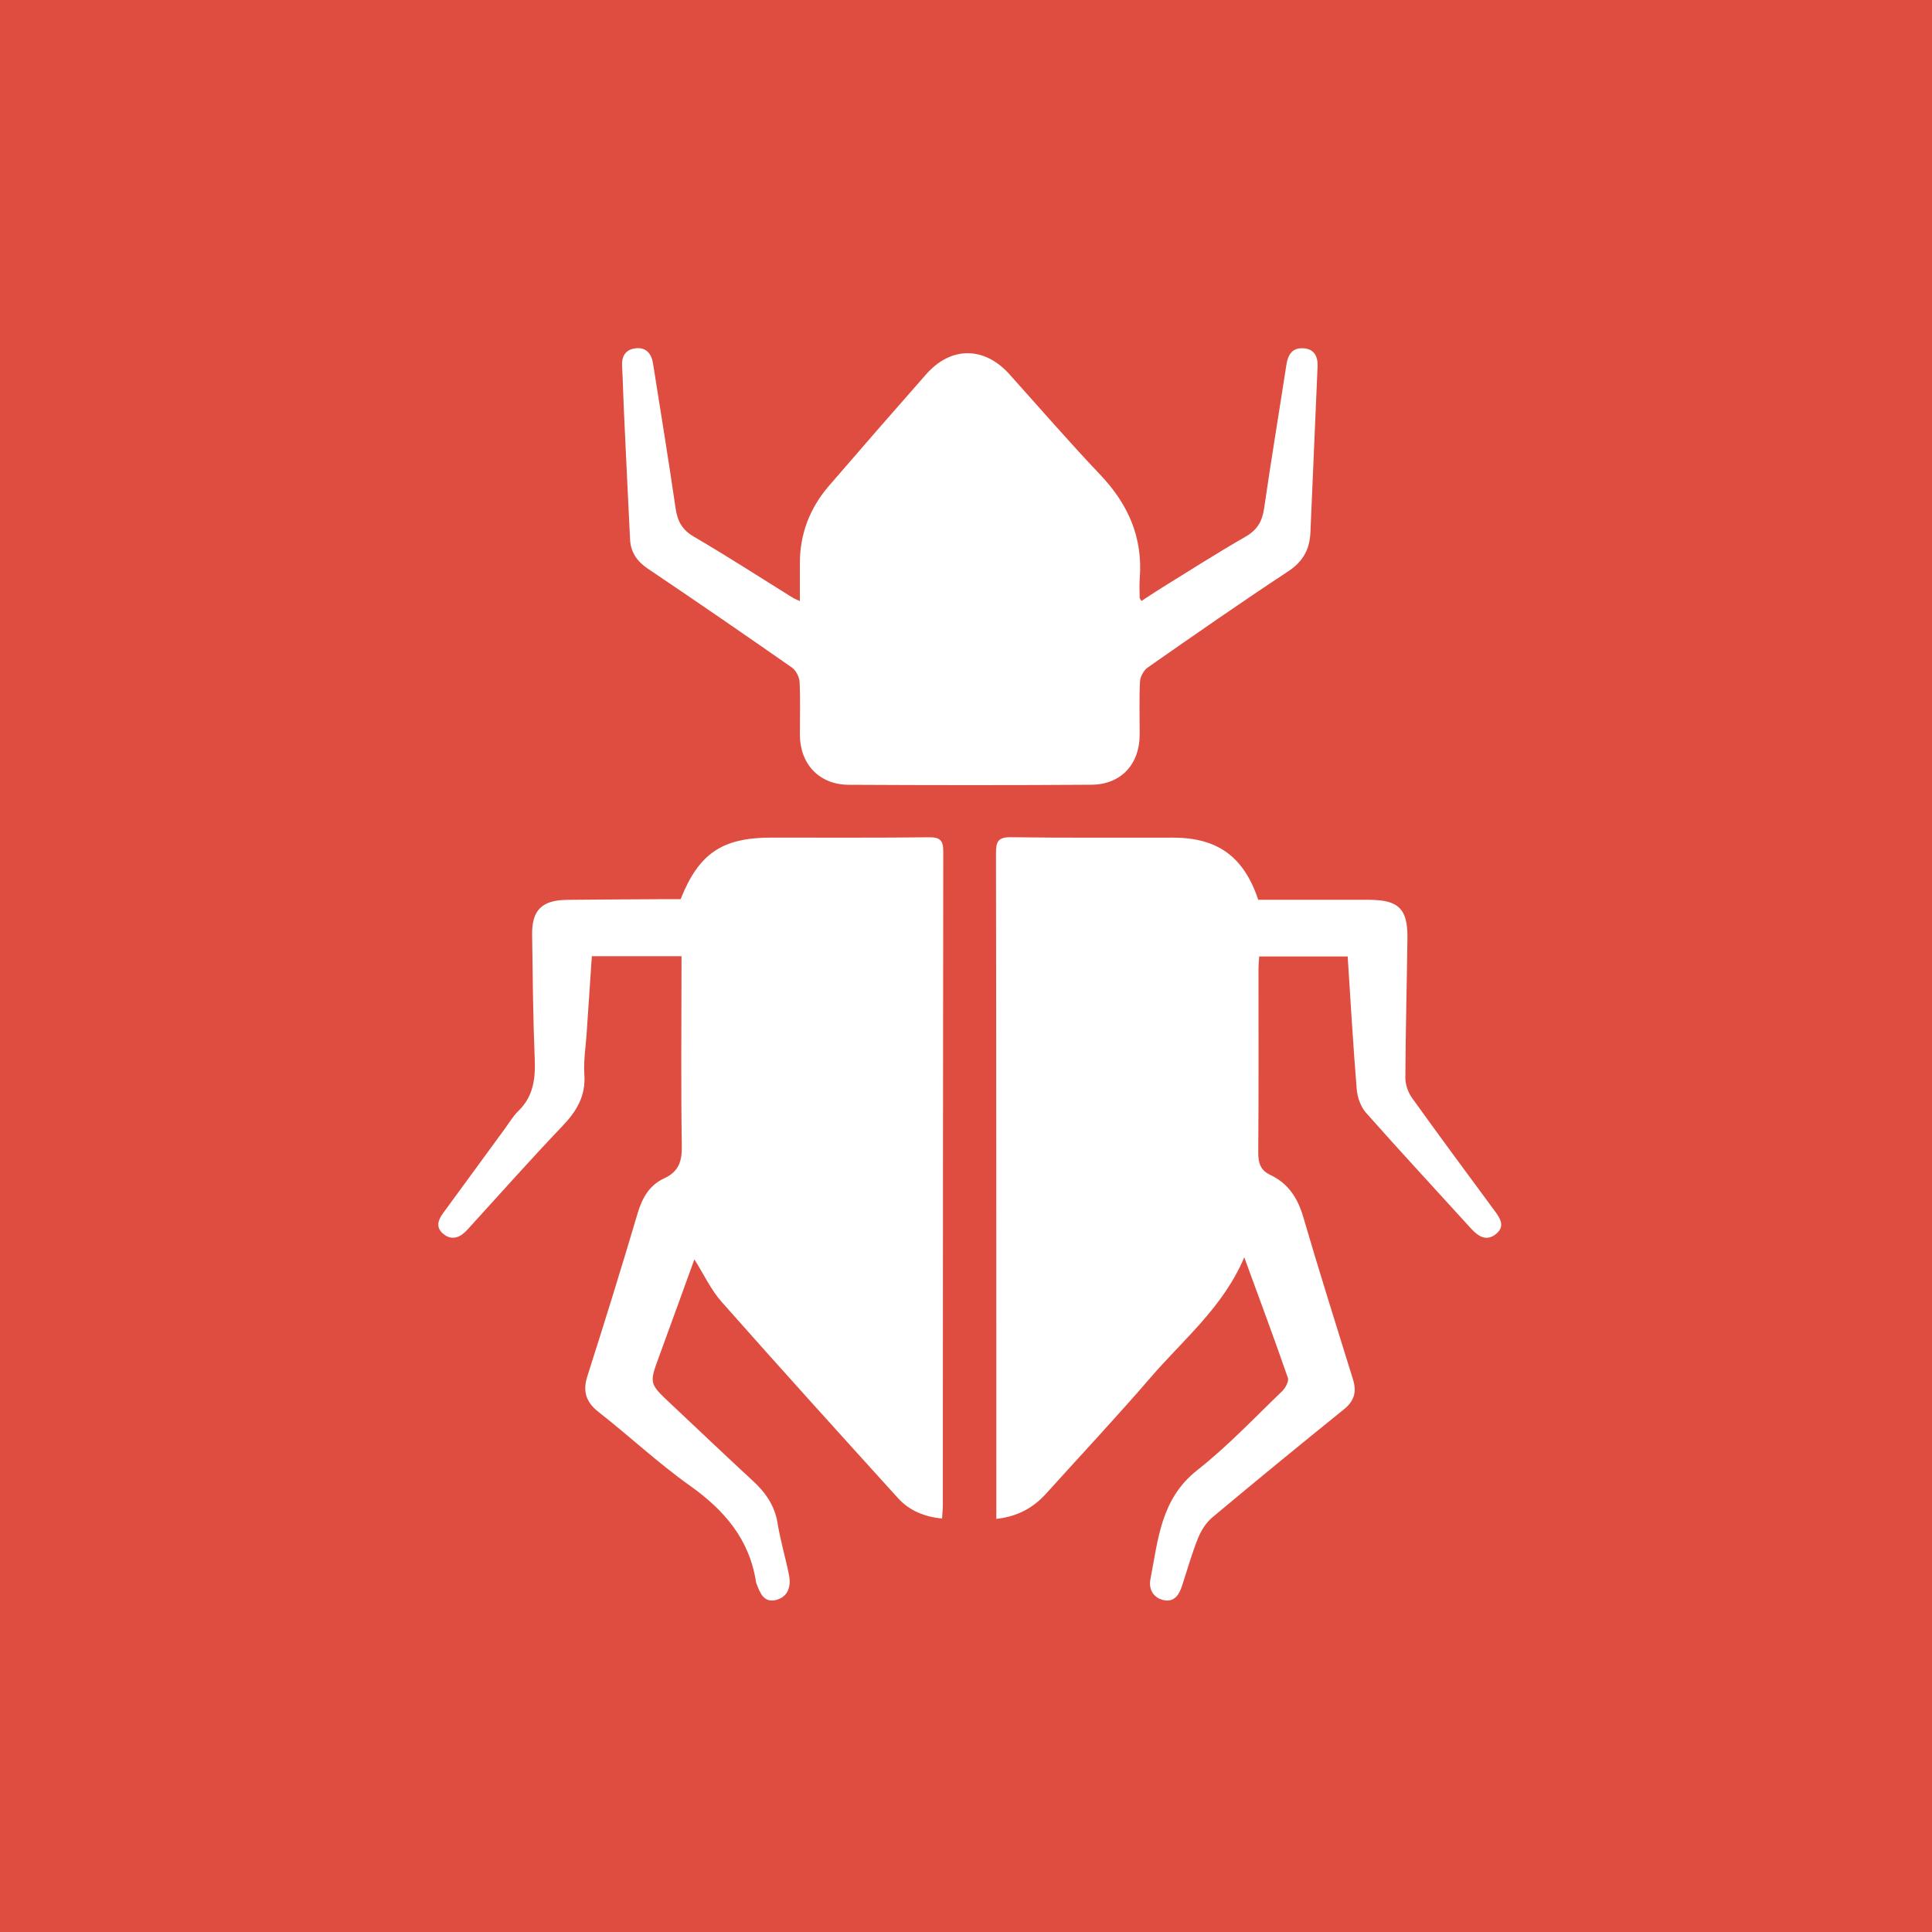 <svg width="125" height="125" viewBox="0 0 125 125" fill="none" xmlns="http://www.w3.org/2000/svg">
<rect width="125" height="125" fill="#DF4D40"/>
<path d="M44.093 61.868H38.292C38.179 63.539 38.068 65.182 37.958 66.825C37.899 67.725 37.747 68.633 37.808 69.526C37.903 70.917 37.304 71.901 36.383 72.863C34.365 74.975 32.429 77.163 30.459 79.32C30.337 79.454 30.218 79.591 30.088 79.714C29.628 80.148 29.116 80.227 28.636 79.793C28.189 79.387 28.346 78.93 28.66 78.501C29.995 76.679 31.326 74.855 32.66 73.033C32.945 72.644 33.193 72.215 33.535 71.884C34.509 70.941 34.65 69.797 34.597 68.513C34.487 65.837 34.465 63.156 34.428 60.478C34.407 58.893 35.053 58.243 36.661 58.221C38.829 58.193 40.998 58.189 43.167 58.175C43.464 58.173 43.763 58.175 44.036 58.175C45.216 55.21 46.729 54.194 49.899 54.193C53.303 54.193 56.708 54.21 60.111 54.172C60.835 54.164 61.03 54.384 61.029 55.094C61.007 69.193 61.008 83.293 61.001 97.391C61.001 97.653 60.971 97.915 60.95 98.25C59.786 98.133 58.828 97.73 58.1 96.928C54.279 92.713 50.459 88.495 46.69 84.231C45.992 83.442 45.533 82.441 44.927 81.481C44.16 83.591 43.409 85.673 42.647 87.752C42.002 89.512 41.998 89.509 43.379 90.807C45.156 92.477 46.922 94.158 48.713 95.814C49.532 96.571 50.126 97.411 50.309 98.553C50.491 99.679 50.824 100.779 51.047 101.898C51.189 102.614 51.008 103.292 50.248 103.508C49.432 103.741 49.172 103.069 48.944 102.457C48.934 102.429 48.92 102.4 48.916 102.371C48.497 99.603 46.879 97.715 44.649 96.132C42.59 94.67 40.734 92.929 38.743 91.369C37.909 90.715 37.685 90.031 38.008 89.02C39.124 85.528 40.212 82.024 41.252 78.507C41.552 77.492 42.02 76.675 42.989 76.229C43.91 75.805 44.13 75.13 44.113 74.141C44.052 70.346 44.091 66.55 44.093 62.754V61.868Z" fill="white"/>
<path d="M80.504 81.347C79.145 84.566 76.568 86.658 74.457 89.109C72.257 91.663 69.949 94.125 67.69 96.628C66.855 97.555 65.839 98.119 64.462 98.273V97.317C64.46 83.28 64.463 69.243 64.44 55.205C64.438 54.446 64.577 54.156 65.419 54.168C68.912 54.219 72.407 54.187 75.901 54.195C78.777 54.201 80.467 55.415 81.411 58.217C83.777 58.217 86.183 58.214 88.587 58.218C90.488 58.222 91.084 58.806 91.061 60.693C91.023 63.703 90.941 66.714 90.927 69.723C90.924 70.162 91.097 70.67 91.353 71.029C93.107 73.477 94.901 75.894 96.687 78.317C97.044 78.801 97.405 79.322 96.814 79.82C96.192 80.343 95.654 80.013 95.178 79.488C92.912 76.993 90.616 74.521 88.381 71.997C88.038 71.61 87.823 71.002 87.78 70.477C87.546 67.632 87.384 64.782 87.194 61.884H81.468C81.452 62.193 81.424 62.456 81.424 62.719C81.422 66.666 81.44 70.612 81.409 74.558C81.403 75.237 81.547 75.714 82.183 76.014C83.349 76.564 83.963 77.51 84.323 78.748C85.35 82.269 86.46 85.765 87.545 89.269C87.786 90.047 87.62 90.644 86.962 91.176C84.103 93.484 81.26 95.811 78.444 98.17C78.036 98.511 77.711 99.025 77.51 99.523C77.107 100.525 76.816 101.572 76.48 102.599C76.298 103.152 76.004 103.648 75.347 103.539C74.641 103.421 74.305 102.833 74.43 102.192C74.927 99.629 75.099 96.977 77.46 95.121C79.418 93.582 81.144 91.749 82.946 90.019C83.164 89.81 83.404 89.37 83.325 89.144C82.44 86.591 81.495 84.059 80.504 81.347Z" fill="white"/>
<path d="M51.751 38.893C51.751 38.022 51.754 37.248 51.751 36.476C51.742 34.557 52.391 32.875 53.635 31.432C55.718 29.014 57.816 26.606 59.927 24.211C61.531 22.391 63.687 22.407 65.31 24.214C67.261 26.387 69.174 28.598 71.185 30.715C72.987 32.612 73.947 34.767 73.742 37.404C73.709 37.824 73.732 38.248 73.736 38.669C73.736 38.718 73.785 38.765 73.849 38.884C74.276 38.608 74.69 38.326 75.115 38.062C76.933 36.94 78.734 35.786 80.587 34.723C81.349 34.286 81.667 33.728 81.789 32.886C82.236 29.79 82.753 26.706 83.227 23.614C83.326 22.965 83.589 22.503 84.301 22.532C85.024 22.561 85.275 23.056 85.247 23.71C85.097 27.289 84.937 30.866 84.784 34.444C84.738 35.534 84.312 36.329 83.347 36.965C80.281 38.985 77.267 41.086 74.256 43.189C73.997 43.369 73.774 43.782 73.757 44.099C73.699 45.24 73.739 46.387 73.737 47.532C73.736 49.44 72.534 50.758 70.622 50.772C65.38 50.808 60.138 50.803 54.895 50.775C53.008 50.765 51.763 49.438 51.753 47.556C51.748 46.412 51.791 45.265 51.733 44.123C51.717 43.8 51.501 43.376 51.24 43.193C48.155 41.039 45.055 38.905 41.932 36.806C41.217 36.326 40.808 35.74 40.765 34.9C40.624 32.075 40.492 29.25 40.36 26.424C40.318 25.522 40.304 24.619 40.249 23.718C40.21 23.081 40.441 22.631 41.086 22.54C41.786 22.441 42.146 22.86 42.25 23.514C42.745 26.634 43.254 29.75 43.709 32.876C43.831 33.712 44.126 34.277 44.898 34.726C47.055 35.984 49.152 37.344 51.275 38.661C51.392 38.735 51.525 38.785 51.751 38.893Z" fill="white"/>
</svg>
